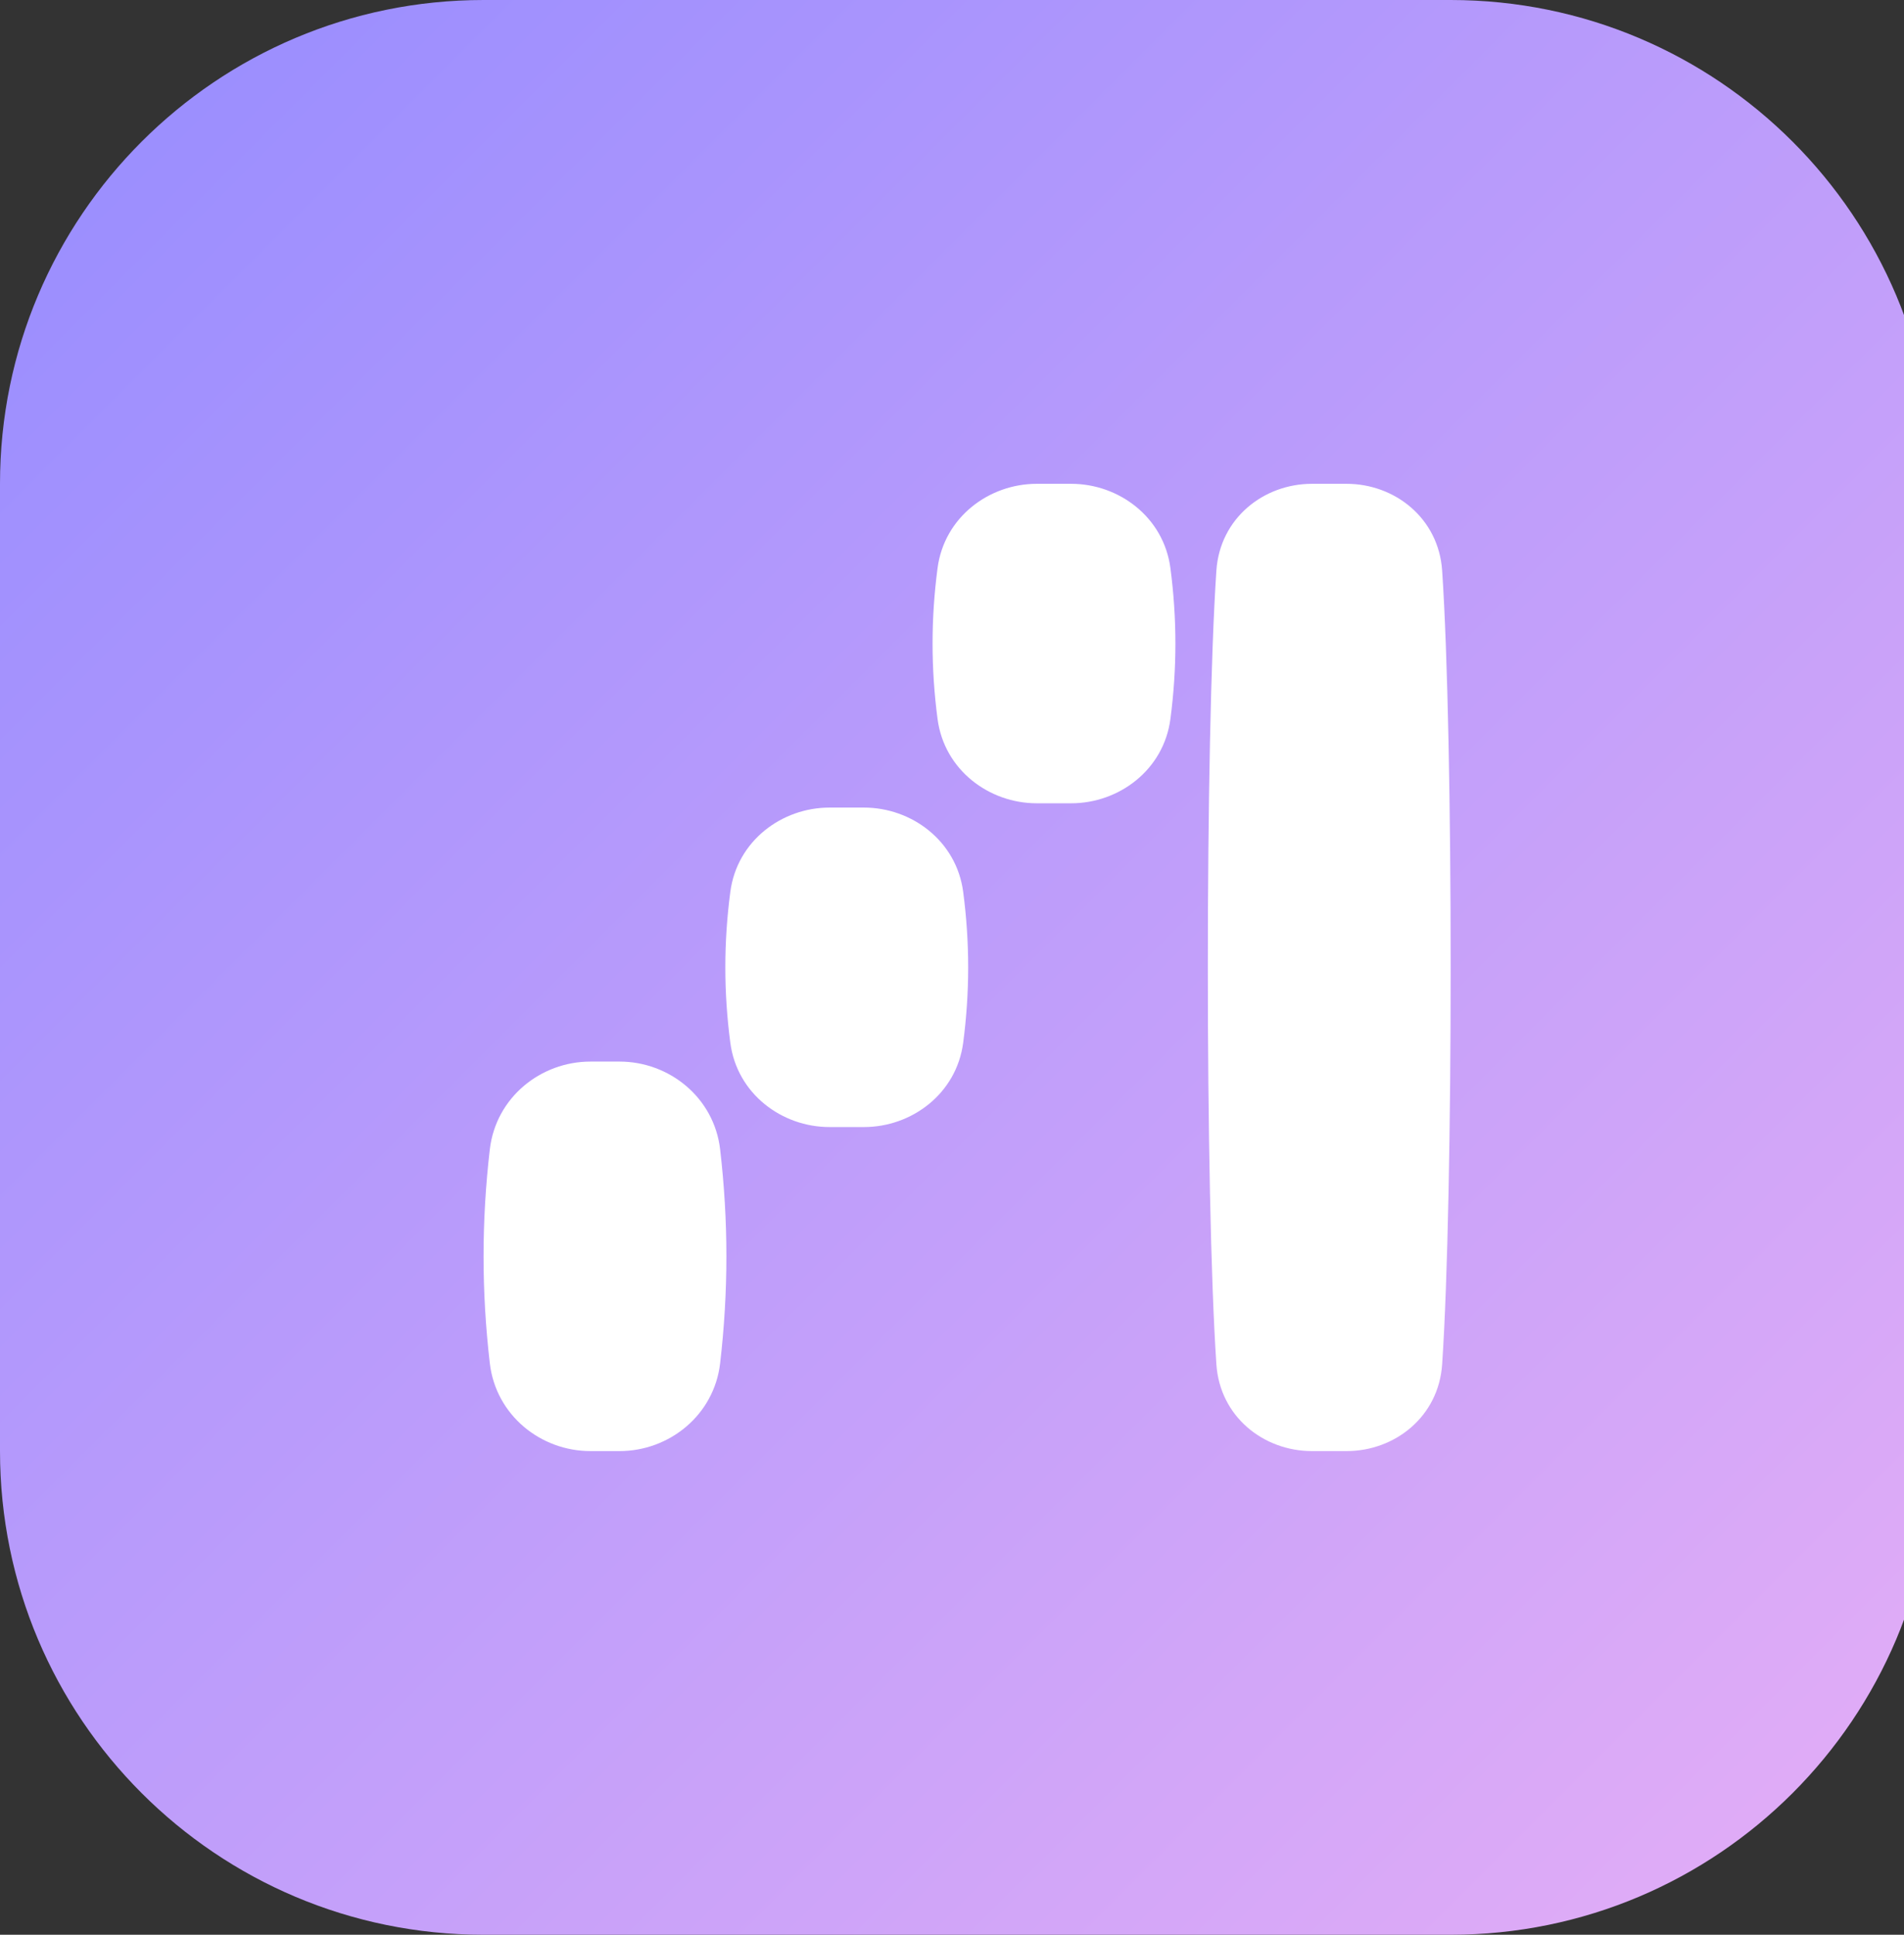 <svg xmlns="http://www.w3.org/2000/svg" width="63" height="64" viewBox="0 0 63 64" fill="none"><rect x="0" y="0" width="63" height="64" fill="#333333" stroke="none"/><path d="M0 16C0 7.163 7.163 0 16 0H48C56.837 0 64 7.163 64 16V48C64 56.837 56.837 64 48 64H16C7.163 64 0 56.837 0 48V16Z" fill="url(#paint0_linear_2454_1708)"></path><g clip-path="url(#clip0_2454_1708)"><path fill-rule="evenodd" clip-rule="evenodd" d="M34.303 16.004C32.731 16.004 31.245 17.101 31.022 18.793C30.802 20.464 30.802 22.112 31.022 23.783C31.245 25.476 32.731 26.572 34.303 26.572H35.446C37.018 26.572 38.504 25.476 38.727 23.783C38.947 22.112 38.947 20.464 38.727 18.793C38.504 17.101 37.018 16.004 35.446 16.004H34.303ZM27.445 26.714C25.873 26.714 24.387 27.811 24.165 29.503C23.945 31.174 23.945 32.822 24.165 34.493C24.387 36.185 25.873 37.282 27.445 37.282H28.589C30.161 37.282 31.647 36.185 31.87 34.493C32.09 32.822 32.09 31.174 31.87 29.503C31.647 27.811 30.161 26.714 28.589 26.714H27.445ZM19.537 35.116C17.892 35.116 16.407 36.302 16.207 38.022C15.931 40.394 15.931 42.722 16.207 45.095C16.407 46.815 17.892 48.001 19.537 48.001H20.498C22.142 48.001 23.628 46.815 23.828 45.095C24.104 42.722 24.104 40.394 23.828 38.022C23.628 36.302 22.142 35.116 20.498 35.116H19.537ZM43.411 16.004C41.812 16.004 40.365 17.142 40.248 18.874C39.871 24.451 39.871 39.554 40.248 45.131C40.365 46.864 41.812 48.001 43.411 48.001H44.555C46.153 48.001 47.601 46.864 47.718 45.131C48.094 39.554 48.094 24.451 47.718 18.874C47.601 17.142 46.153 16.004 44.555 16.004H43.411Z" fill="white"></path></g><defs><linearGradient id="paint0_linear_2454_1708" x1="0" y1="0" x2="64" y2="64" gradientUnits="userSpaceOnUse"><stop stop-color="#968CFF"></stop><stop offset="1" stop-color="#E5AEF6"></stop></linearGradient><clipPath id="clip0_2454_1708"><rect width="32" height="32" fill="white" transform="translate(16 16)"></rect></clipPath></defs></svg>